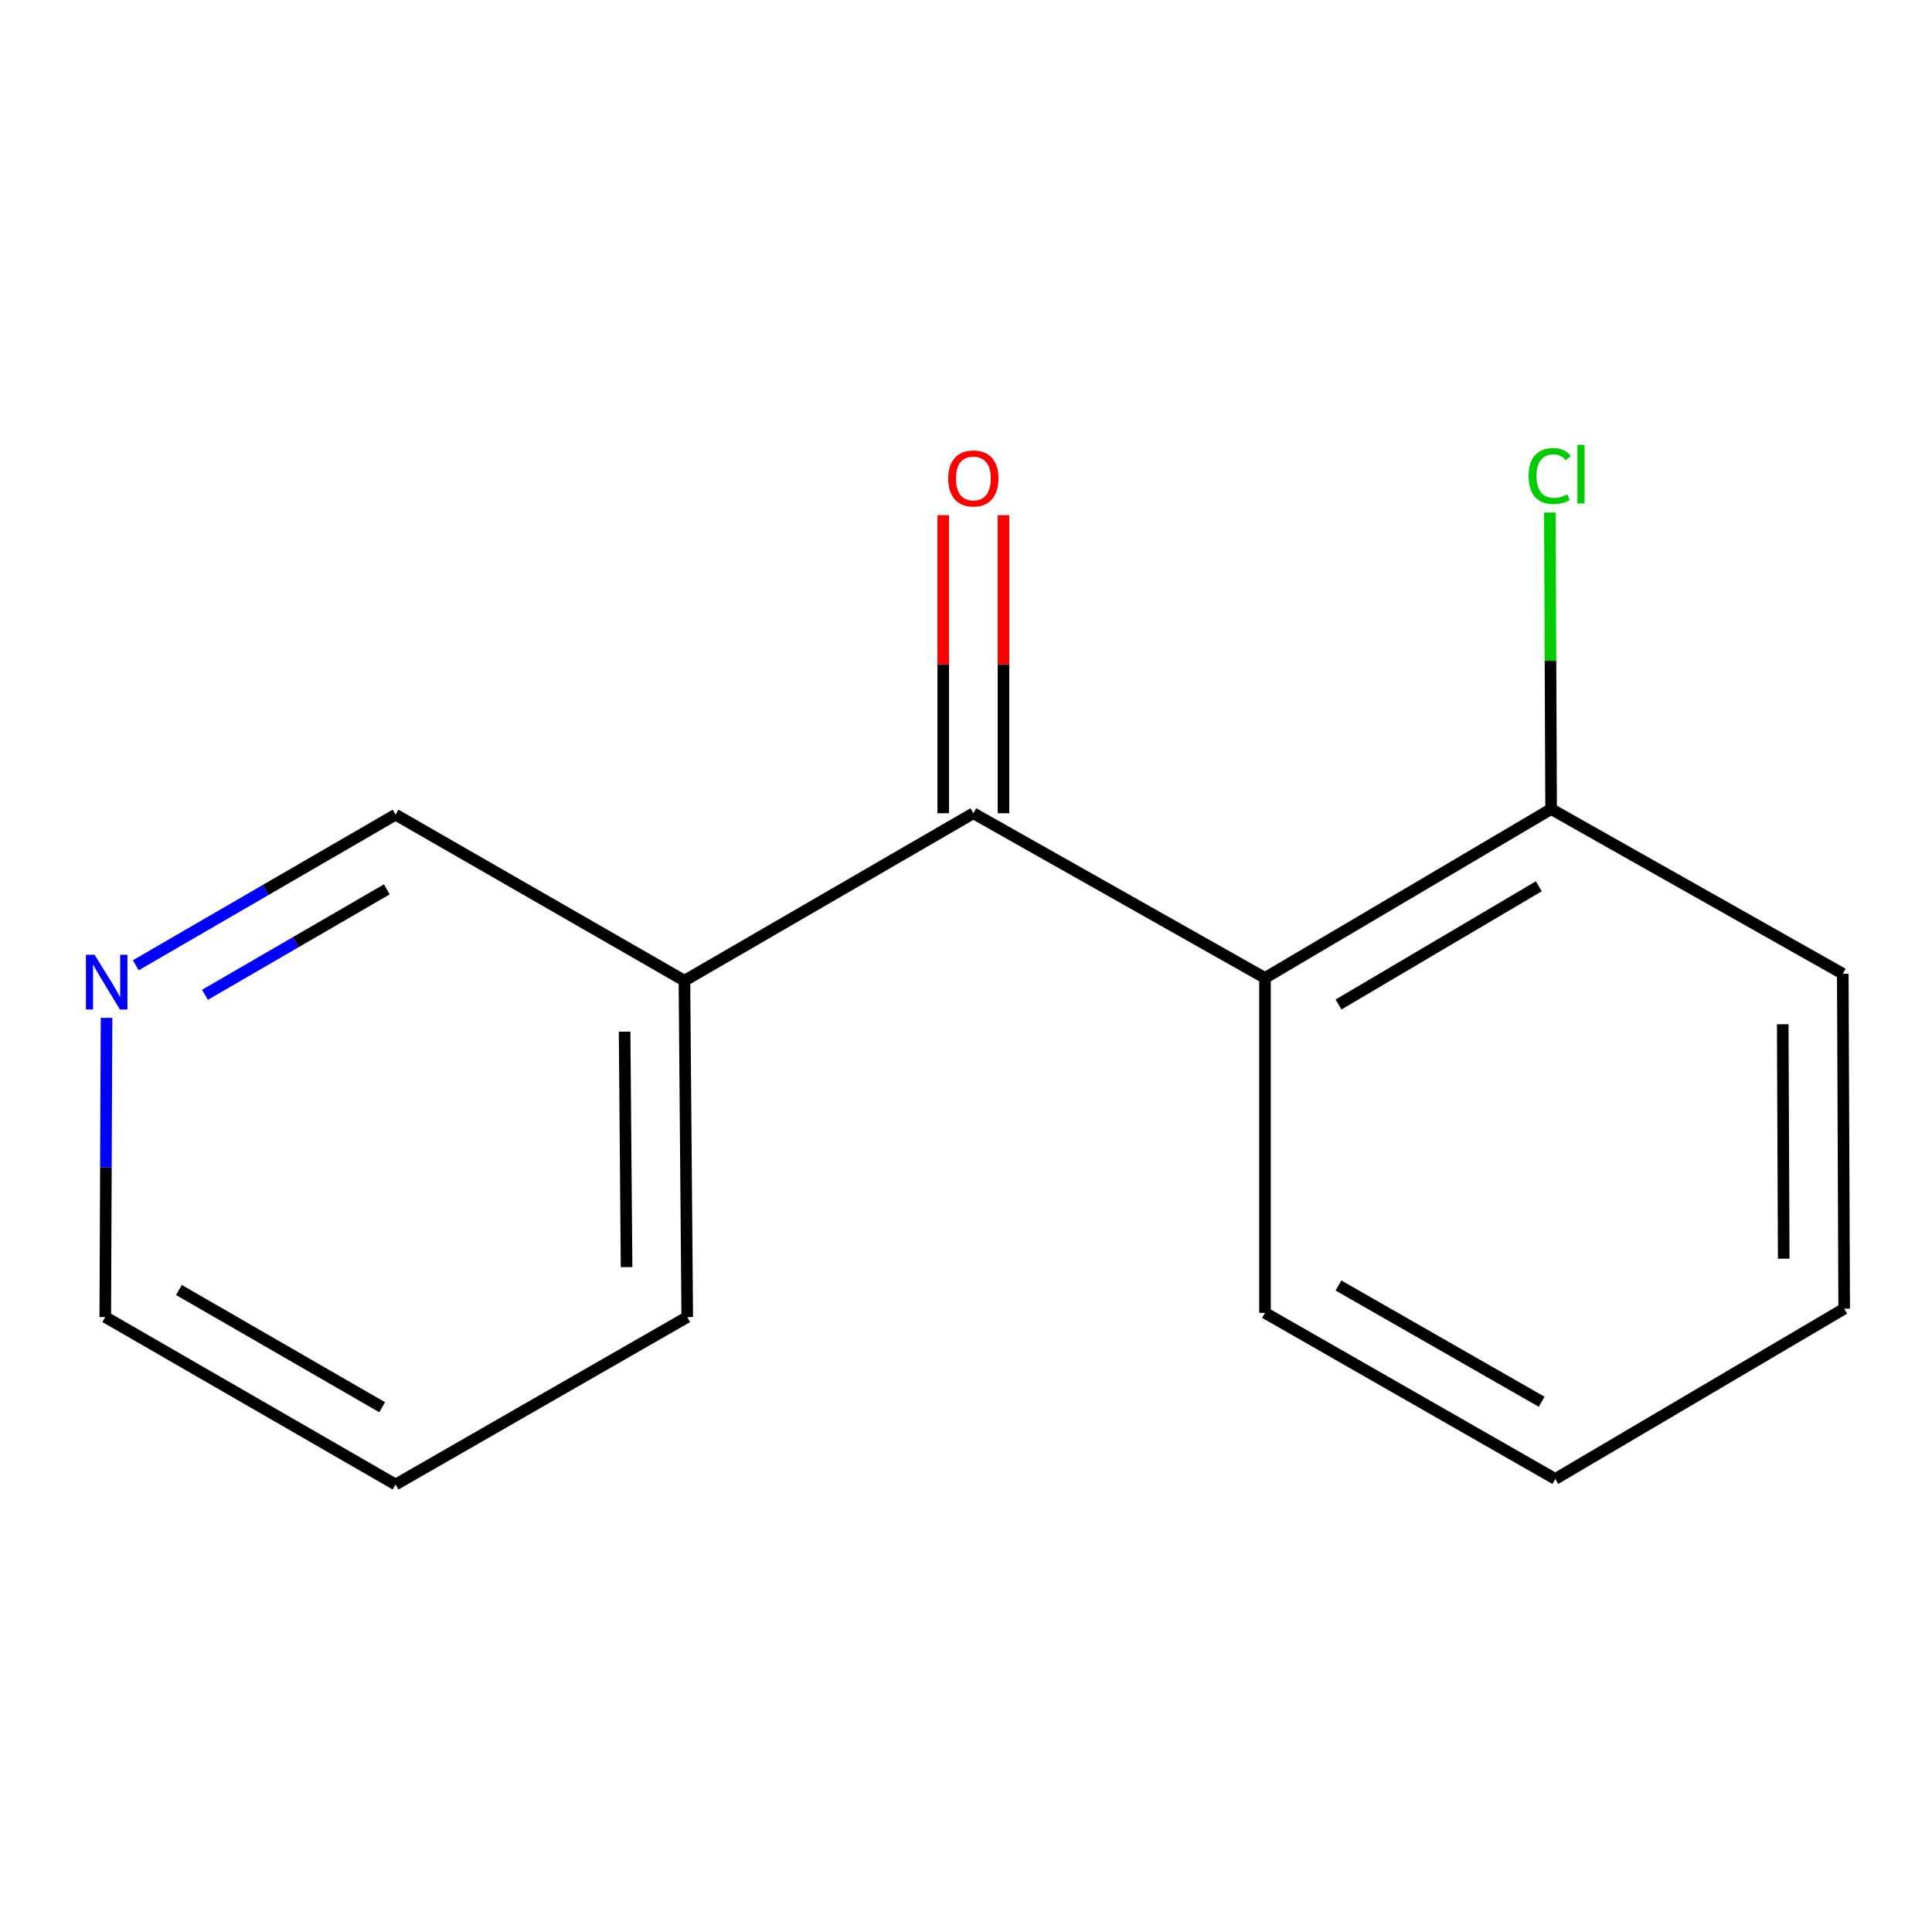 <?xml version='1.0' encoding='iso-8859-1'?>
<svg version='1.1' baseProfile='full'
              xmlns='http://www.w3.org/2000/svg'
                      xmlns:rdkit='http://www.rdkit.org/xml'
                      xmlns:xlink='http://www.w3.org/1999/xlink'
                  xml:space='preserve'
width='1000px' height='1000px' viewBox='0 0 1000 1000'>
<!-- END OF HEADER -->
<rect style='opacity:1.0;fill:#FFFFFF;stroke:none' width='1000' height='1000' x='0' y='0'> </rect>
<path class='bond-0' d='M 503.807,420.934 L 654.758,506.189' style='fill:none;fill-rule:evenodd;stroke:#000000;stroke-width:6px;stroke-linecap:butt;stroke-linejoin:miter;stroke-opacity:1' />
<path class='bond-1' d='M 503.807,420.934 L 354.26,507.61' style='fill:none;fill-rule:evenodd;stroke:#000000;stroke-width:6px;stroke-linecap:butt;stroke-linejoin:miter;stroke-opacity:1' />
<path class='bond-3' d='M 519.399,420.934 L 519.399,343.796' style='fill:none;fill-rule:evenodd;stroke:#000000;stroke-width:6px;stroke-linecap:butt;stroke-linejoin:miter;stroke-opacity:1' />
<path class='bond-3' d='M 519.399,343.796 L 519.399,266.659' style='fill:none;fill-rule:evenodd;stroke:#FF0000;stroke-width:6px;stroke-linecap:butt;stroke-linejoin:miter;stroke-opacity:1' />
<path class='bond-3' d='M 488.215,420.934 L 488.215,343.796' style='fill:none;fill-rule:evenodd;stroke:#000000;stroke-width:6px;stroke-linecap:butt;stroke-linejoin:miter;stroke-opacity:1' />
<path class='bond-3' d='M 488.215,343.796 L 488.215,266.659' style='fill:none;fill-rule:evenodd;stroke:#FF0000;stroke-width:6px;stroke-linecap:butt;stroke-linejoin:miter;stroke-opacity:1' />
<path class='bond-2' d='M 654.758,506.189 L 802.85,418.768' style='fill:none;fill-rule:evenodd;stroke:#000000;stroke-width:6px;stroke-linecap:butt;stroke-linejoin:miter;stroke-opacity:1' />
<path class='bond-2' d='M 692.824,519.93 L 796.489,458.736' style='fill:none;fill-rule:evenodd;stroke:#000000;stroke-width:6px;stroke-linecap:butt;stroke-linejoin:miter;stroke-opacity:1' />
<path class='bond-7' d='M 654.758,506.189 L 654.758,679.541' style='fill:none;fill-rule:evenodd;stroke:#000000;stroke-width:6px;stroke-linecap:butt;stroke-linejoin:miter;stroke-opacity:1' />
<path class='bond-6' d='M 354.26,507.61 L 204.747,421.661' style='fill:none;fill-rule:evenodd;stroke:#000000;stroke-width:6px;stroke-linecap:butt;stroke-linejoin:miter;stroke-opacity:1' />
<path class='bond-8' d='M 354.26,507.61 L 355.715,681.706' style='fill:none;fill-rule:evenodd;stroke:#000000;stroke-width:6px;stroke-linecap:butt;stroke-linejoin:miter;stroke-opacity:1' />
<path class='bond-8' d='M 323.295,533.985 L 324.313,655.852' style='fill:none;fill-rule:evenodd;stroke:#000000;stroke-width:6px;stroke-linecap:butt;stroke-linejoin:miter;stroke-opacity:1' />
<path class='bond-5' d='M 802.85,418.768 L 802.528,342.029' style='fill:none;fill-rule:evenodd;stroke:#000000;stroke-width:6px;stroke-linecap:butt;stroke-linejoin:miter;stroke-opacity:1' />
<path class='bond-5' d='M 802.528,342.029 L 802.206,265.29' style='fill:none;fill-rule:evenodd;stroke:#00CC00;stroke-width:6px;stroke-linecap:butt;stroke-linejoin:miter;stroke-opacity:1' />
<path class='bond-10' d='M 802.85,418.768 L 953.818,504.006' style='fill:none;fill-rule:evenodd;stroke:#000000;stroke-width:6px;stroke-linecap:butt;stroke-linejoin:miter;stroke-opacity:1' />
<path class='bond-4' d='M 70.278,499.623 L 137.513,460.642' style='fill:none;fill-rule:evenodd;stroke:#0000FF;stroke-width:6px;stroke-linecap:butt;stroke-linejoin:miter;stroke-opacity:1' />
<path class='bond-4' d='M 137.513,460.642 L 204.747,421.661' style='fill:none;fill-rule:evenodd;stroke:#000000;stroke-width:6px;stroke-linecap:butt;stroke-linejoin:miter;stroke-opacity:1' />
<path class='bond-4' d='M 106.09,514.907 L 153.154,487.62' style='fill:none;fill-rule:evenodd;stroke:#0000FF;stroke-width:6px;stroke-linecap:butt;stroke-linejoin:miter;stroke-opacity:1' />
<path class='bond-4' d='M 153.154,487.62 L 200.218,460.334' style='fill:none;fill-rule:evenodd;stroke:#000000;stroke-width:6px;stroke-linecap:butt;stroke-linejoin:miter;stroke-opacity:1' />
<path class='bond-14' d='M 55.139,526.848 L 54.815,604.277' style='fill:none;fill-rule:evenodd;stroke:#0000FF;stroke-width:6px;stroke-linecap:butt;stroke-linejoin:miter;stroke-opacity:1' />
<path class='bond-14' d='M 54.815,604.277 L 54.489,681.706' style='fill:none;fill-rule:evenodd;stroke:#000000;stroke-width:6px;stroke-linecap:butt;stroke-linejoin:miter;stroke-opacity:1' />
<path class='bond-12' d='M 654.758,679.541 L 805.015,765.506' style='fill:none;fill-rule:evenodd;stroke:#000000;stroke-width:6px;stroke-linecap:butt;stroke-linejoin:miter;stroke-opacity:1' />
<path class='bond-12' d='M 692.782,665.368 L 797.963,725.543' style='fill:none;fill-rule:evenodd;stroke:#000000;stroke-width:6px;stroke-linecap:butt;stroke-linejoin:miter;stroke-opacity:1' />
<path class='bond-11' d='M 355.715,681.706 L 204.747,768.382' style='fill:none;fill-rule:evenodd;stroke:#000000;stroke-width:6px;stroke-linecap:butt;stroke-linejoin:miter;stroke-opacity:1' />
<path class='bond-9' d='M 54.489,681.706 L 204.747,768.382' style='fill:none;fill-rule:evenodd;stroke:#000000;stroke-width:6px;stroke-linecap:butt;stroke-linejoin:miter;stroke-opacity:1' />
<path class='bond-9' d='M 92.61,667.695 L 197.791,728.368' style='fill:none;fill-rule:evenodd;stroke:#000000;stroke-width:6px;stroke-linecap:butt;stroke-linejoin:miter;stroke-opacity:1' />
<path class='bond-15' d='M 953.818,504.006 L 954.545,677.375' style='fill:none;fill-rule:evenodd;stroke:#000000;stroke-width:6px;stroke-linecap:butt;stroke-linejoin:miter;stroke-opacity:1' />
<path class='bond-15' d='M 922.743,530.142 L 923.252,651.5' style='fill:none;fill-rule:evenodd;stroke:#000000;stroke-width:6px;stroke-linecap:butt;stroke-linejoin:miter;stroke-opacity:1' />
<path class='bond-13' d='M 805.015,765.506 L 954.545,677.375' style='fill:none;fill-rule:evenodd;stroke:#000000;stroke-width:6px;stroke-linecap:butt;stroke-linejoin:miter;stroke-opacity:1' />
<path  class='atom-4' d='M 490.807 247.645
Q 490.807 240.845, 494.167 237.045
Q 497.527 233.245, 503.807 233.245
Q 510.087 233.245, 513.447 237.045
Q 516.807 240.845, 516.807 247.645
Q 516.807 254.525, 513.407 258.445
Q 510.007 262.325, 503.807 262.325
Q 497.567 262.325, 494.167 258.445
Q 490.807 254.565, 490.807 247.645
M 503.807 259.125
Q 508.127 259.125, 510.447 256.245
Q 512.807 253.325, 512.807 247.645
Q 512.807 242.085, 510.447 239.285
Q 508.127 236.445, 503.807 236.445
Q 499.487 236.445, 497.127 239.245
Q 494.807 242.045, 494.807 247.645
Q 494.807 253.365, 497.127 256.245
Q 499.487 259.125, 503.807 259.125
' fill='#FF0000'/>
<path  class='atom-5' d='M 48.957 494.195
L 58.237 509.195
Q 59.157 510.675, 60.637 513.355
Q 62.117 516.035, 62.197 516.195
L 62.197 494.195
L 65.957 494.195
L 65.957 522.515
L 62.077 522.515
L 52.117 506.115
Q 50.957 504.195, 49.717 501.995
Q 48.517 499.795, 48.157 499.115
L 48.157 522.515
L 44.477 522.515
L 44.477 494.195
L 48.957 494.195
' fill='#0000FF'/>
<path  class='atom-6' d='M 791.202 246.397
Q 791.202 239.357, 794.482 235.677
Q 797.802 231.957, 804.082 231.957
Q 809.922 231.957, 813.042 236.077
L 810.402 238.237
Q 808.122 235.237, 804.082 235.237
Q 799.802 235.237, 797.522 238.117
Q 795.282 240.957, 795.282 246.397
Q 795.282 251.997, 797.602 254.877
Q 799.962 257.757, 804.522 257.757
Q 807.642 257.757, 811.282 255.877
L 812.402 258.877
Q 810.922 259.837, 808.682 260.397
Q 806.442 260.957, 803.962 260.957
Q 797.802 260.957, 794.482 257.197
Q 791.202 253.437, 791.202 246.397
' fill='#00CC00'/>
<path  class='atom-6' d='M 816.482 230.237
L 820.162 230.237
L 820.162 260.597
L 816.482 260.597
L 816.482 230.237
' fill='#00CC00'/>
</svg>
